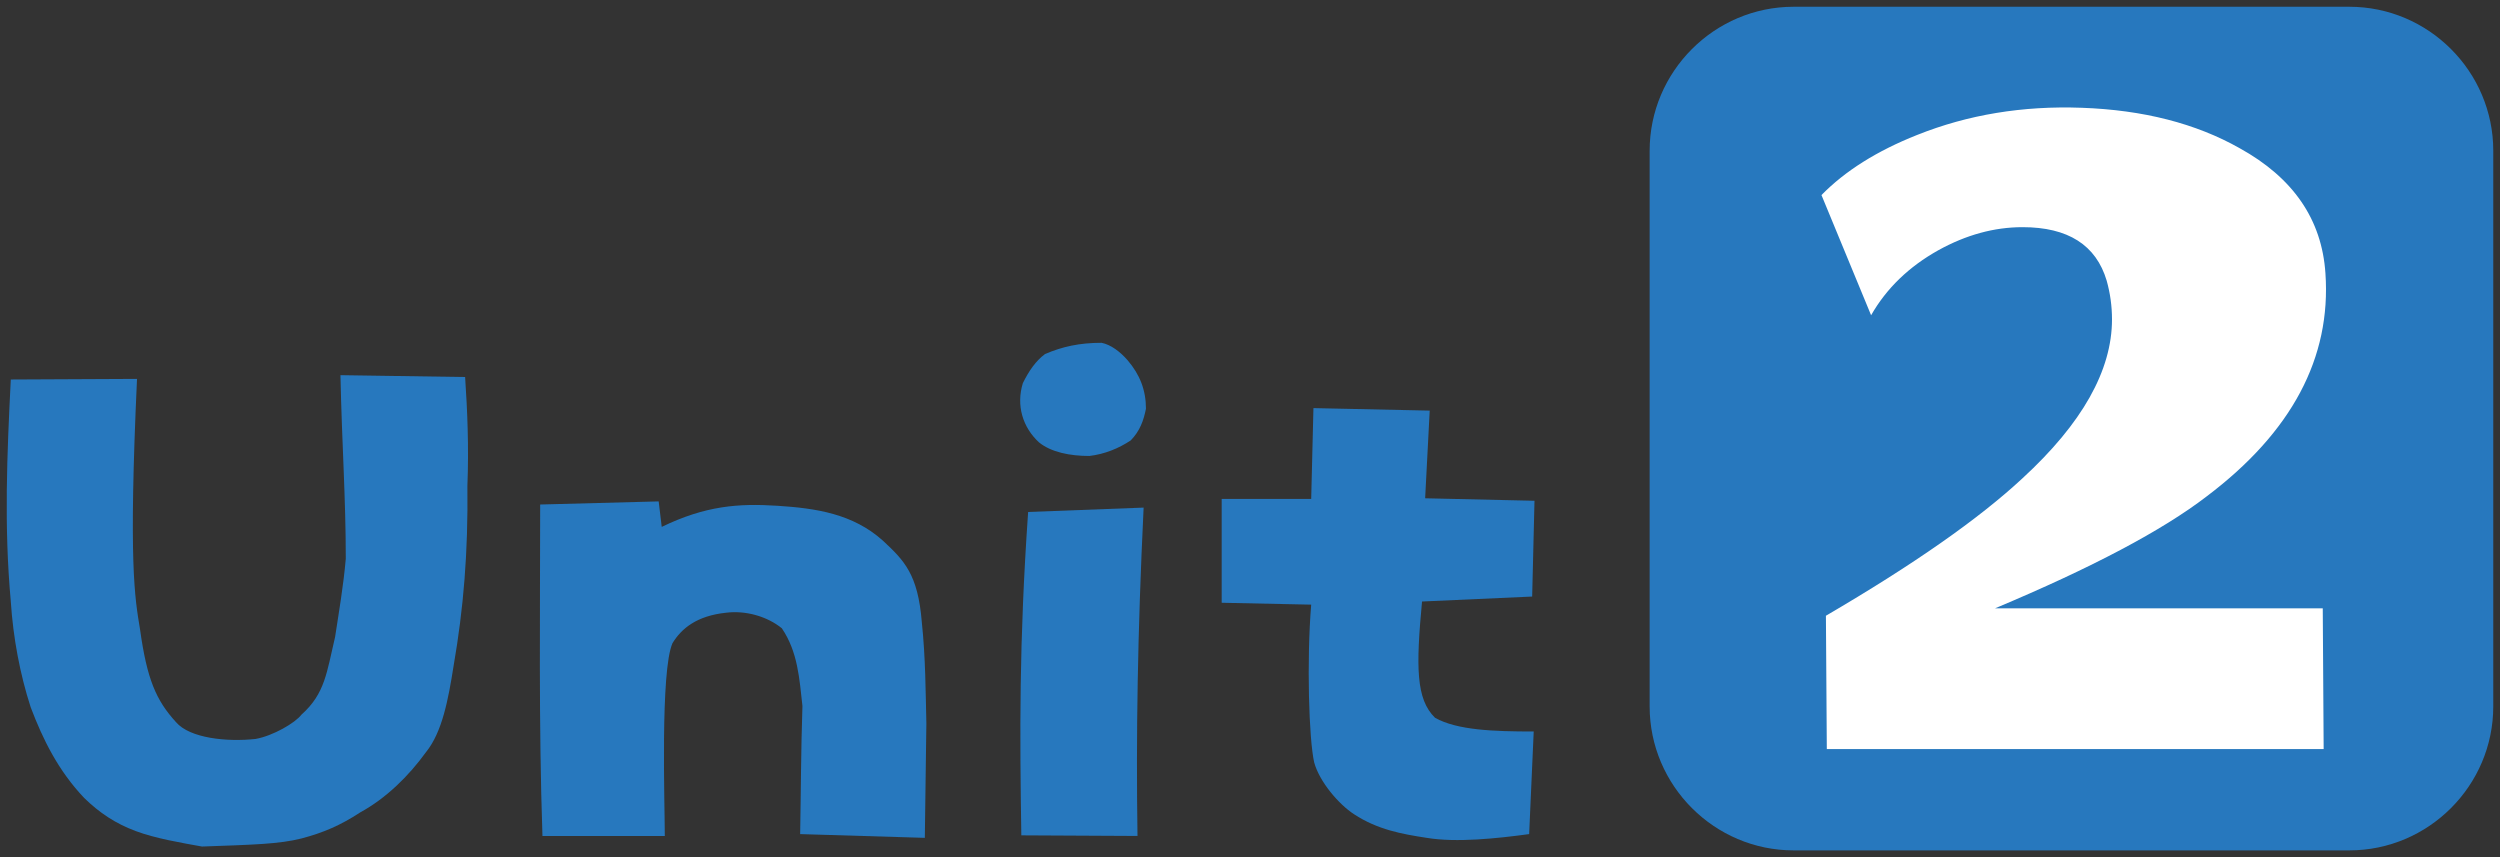 <?xml version="1.0" encoding="utf-8"?>
<!-- Generator: Adobe Illustrator 16.0.0, SVG Export Plug-In . SVG Version: 6.00 Build 0)  -->
<!DOCTYPE svg PUBLIC "-//W3C//DTD SVG 1.1//EN" "http://www.w3.org/Graphics/SVG/1.1/DTD/svg11.dtd">
<svg version="1.1" id="レイヤー_1" xmlns="http://www.w3.org/2000/svg" xmlns:xlink="http://www.w3.org/1999/xlink" x="0px"
	 y="0px" width="175px" height="60px" viewBox="0 0 175 60" enable-background="new 0 0 175 60" xml:space="preserve">
<rect x="0" y="0" width="175" height="60" fill="#333333" stroke="none"/>
<g>
	<path fill="#2778BE" d="M9.483,58.169c-1.392-0.522-2.515-1.263-3.586-2.308c-1.82-1.915-2.892-4.092-3.749-6.355
		c-0.749-2.308-1.229-4.875-1.392-7.4c-0.48-5.31-0.266-10.229,0-15.54l8.835-0.043C9,39.452,9.429,41.802,9.804,44.065
		c0.483,3.482,1.125,4.963,2.517,6.485c0.963,1.133,3.586,1.394,5.566,1.177c1.232-0.218,2.786-1.132,3.212-1.698
		c1.66-1.48,1.769-2.96,2.357-5.44c0.266-1.742,0.589-3.613,0.749-5.485c0-4.223-0.269-7.966-0.374-12.842l8.727,0.13
		c0.16,2.352,0.266,4.919,0.16,7.619c0.054,4.657-0.269,8.574-0.963,12.58c-0.377,2.394-0.803,4.657-1.929,6.051
		c-1.231,1.698-2.783,3.221-4.603,4.222c-1.392,0.914-2.624,1.437-4.124,1.829c-1.552,0.392-3.317,0.435-6.958,0.565
		C12.695,58.997,10.875,58.692,9.483,58.169z"/>
	<path fill="#2778BE" d="M37.972,58.518c-0.269-7.879-0.16-15.802-0.16-23.202l8.295-0.218l0.214,1.784
		c3.052-1.479,5.355-1.654,8.084-1.479c2.731,0.174,5.303,0.565,7.392,2.438c1.498,1.393,2.458,2.351,2.729,5.702
		c0.266,2.525,0.266,4.92,0.32,7.097l-0.108,8.009l-8.727-0.262c0.054-2.873,0.054-5.789,0.16-8.967
		c-0.214-1.915-0.32-3.787-1.443-5.441c-1.017-0.826-2.518-1.262-3.909-1.088c-2.034,0.217-3.106,1.088-3.746,2.134
		c-0.857,1.958-0.537,11.23-0.537,13.494H37.972z"/>
	<path fill="#2778BE" d="M72.725,30.962c-1.128-1.044-1.606-2.567-1.128-4.136c0.428-0.869,0.911-1.566,1.557-2.045
		c1.226-0.522,2.409-0.784,3.96-0.784c0.64,0.131,1.286,0.61,1.817,1.219c0.857,1.001,1.286,2.089,1.286,3.395
		c-0.163,0.827-0.428,1.568-1.069,2.22c-0.857,0.566-1.823,0.958-2.892,1.087C74.917,31.919,73.576,31.66,72.725,30.962z
		 M71.493,58.474c-0.109-7.096-0.163-13.45,0.477-22.636l8.084-0.306c-0.429,8.924-0.532,15.977-0.429,22.985L71.493,58.474z"/>
	<path fill="#2778BE" d="M94.779,56.994c-1.069-0.696-2.409-2.264-2.783-3.612c-0.374-1.611-0.537-7.14-0.212-11.057l-6.266-0.132
		v-7.269h6.266l0.157-6.356l8.139,0.175l-0.32,6.137l7.655,0.174l-0.163,6.705l-7.709,0.347c-0.429,4.571-0.429,6.835,0.911,8.141
		c1.552,0.871,4.123,0.958,6.906,0.958l-0.319,7.182c-2.252,0.306-5.09,0.61-7.173,0.262C98.153,58.386,96.439,58.083,94.779,56.994
		z"/>
</g>
<g>
	<path fill="#2778BE" d="M174.529,49.448c0,5.544-4.532,10.079-10.077,10.079h-38.9c-5.542,0-10.077-4.535-10.077-10.079V10.551
		c0-5.542,4.535-10.078,10.077-10.078h38.9c5.545,0,10.077,4.536,10.077,10.078V49.448z"/>
	<path fill="#FFFFFF" d="M162.656,52.436h-34.779l-0.063-9.334c6.115-3.573,10.704-6.779,13.764-9.625
		c4.176-3.841,6.262-7.547,6.262-11.122c0-0.92-0.125-1.822-0.372-2.707c-0.743-2.497-2.707-3.746-5.89-3.746
		c-1.985,0-3.946,0.538-5.891,1.613c-2.065,1.153-3.636,2.671-4.71,4.553l-3.474-8.413c1.654-1.691,3.886-3.093,6.696-4.208
		c3.557-1.421,7.397-2.055,11.533-1.902c4.295,0.154,7.975,1.096,11.035,2.824c3.758,2.074,5.763,4.995,6.013,8.759
		c0.413,5.916-2.354,11.121-8.307,15.615c-3.101,2.385-8.042,4.997-14.818,7.84h22.938L162.656,52.436z"/>
</g>
</svg>
